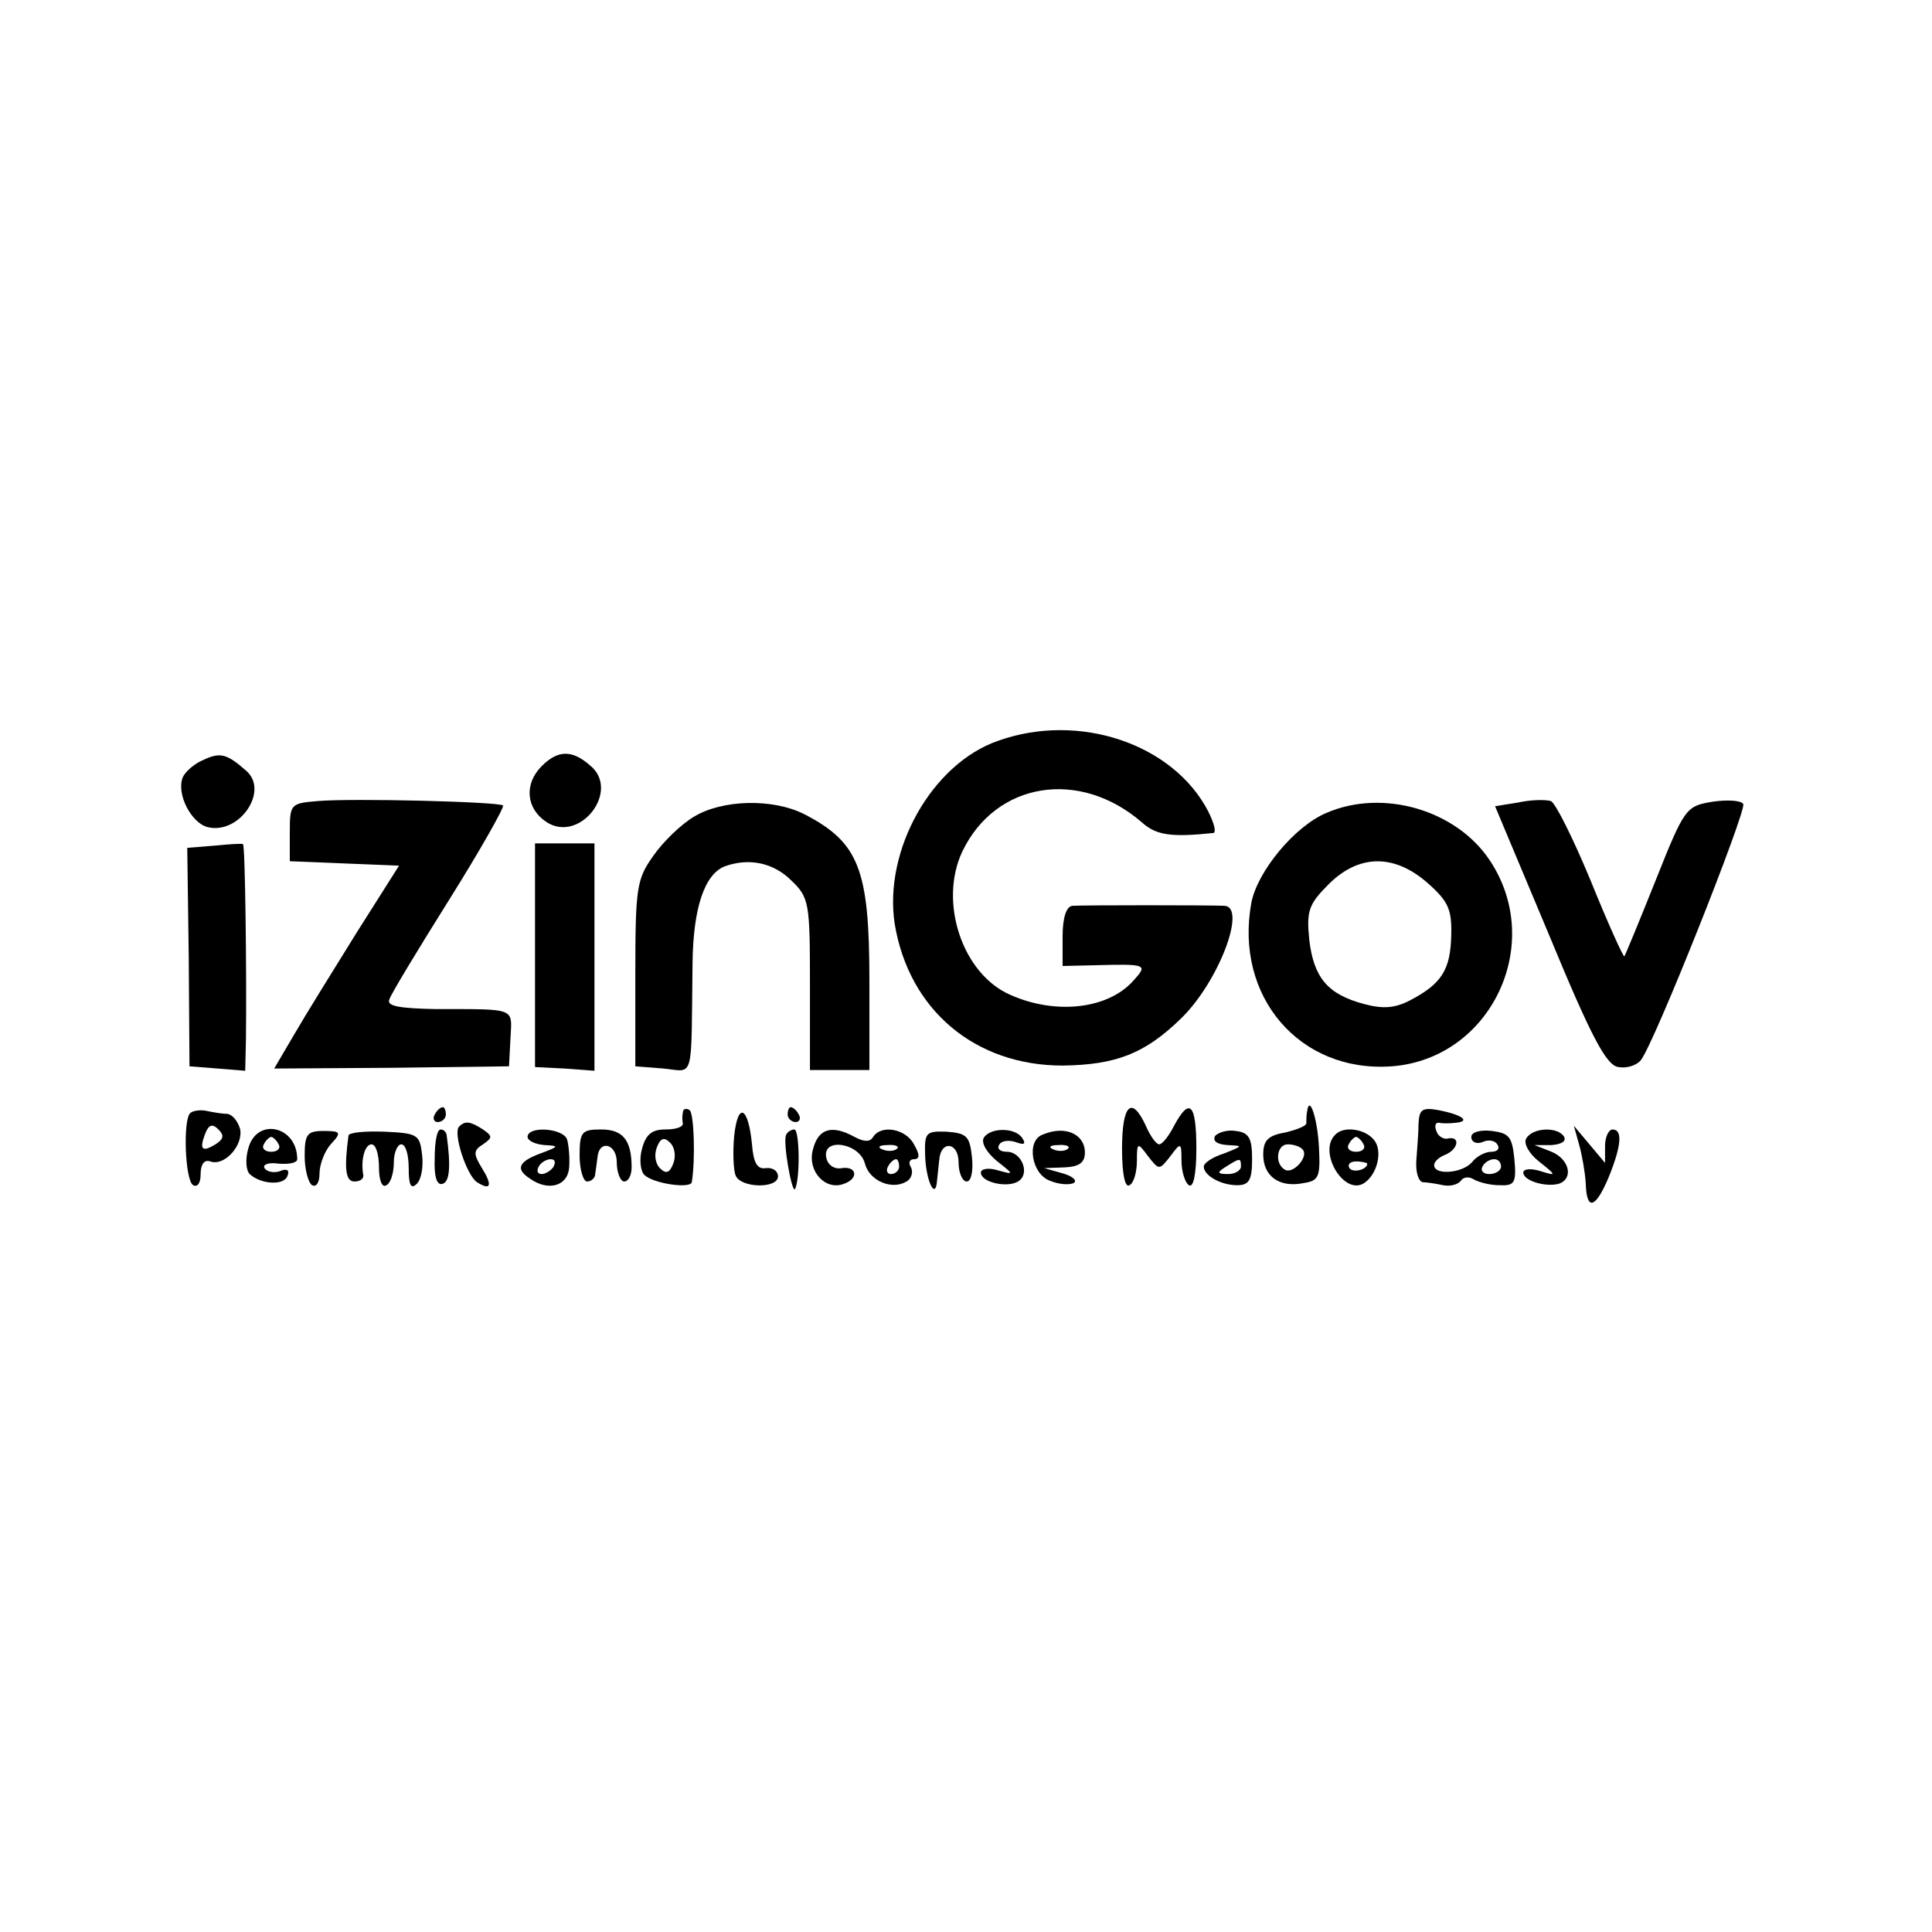 <?xml version="1.0" standalone="no"?>
<!DOCTYPE svg PUBLIC "-//W3C//DTD SVG 20010904//EN"
 "http://www.w3.org/TR/2001/REC-SVG-20010904/DTD/svg10.dtd">
<svg version="1.0" xmlns="http://www.w3.org/2000/svg"
 width="260pt" height="260pt" viewBox="0 0 260 260"
 preserveAspectRatio="xMidYMid meet">
<g transform="translate(0,260) scale(0.1,-0.1)"
fill="#000000" stroke="none">
<path d="M1343 1603 c-89 -31 -154 -147 -139 -246 19 -116 108 -191 226 -191
72 1 111 16 160 64 50 49 88 149 58 151 -19 1 -191 1 -205 0 -8 -1 -13 -16
-13 -41 l0 -40 43 1 c71 2 72 1 52 -21 -34 -38 -104 -46 -165 -19 -65 28 -97
125 -65 193 45 94 158 112 242 39 19 -17 39 -20 96 -14 4 1 1 13 -7 29 -47 91
-174 134 -283 95z"/>
<path d="M273 1577 c-12 -5 -24 -16 -27 -23 -9 -22 11 -61 33 -67 43 -11 84
49 52 76 -26 23 -35 25 -58 14z"/>
<path d="M729 1569 c-24 -24 -21 -57 6 -75 45 -30 101 42 59 76 -24 21 -43 21
-65 -1z"/>
<path d="M428 1522 c-37 -3 -38 -4 -38 -42 l0 -39 74 -3 73 -3 -57 -90 c-31
-50 -69 -111 -84 -137 l-27 -46 158 1 158 2 2 38 c2 41 9 39 -100 39 -50 1
-67 4 -63 13 2 7 39 68 81 135 42 67 74 124 72 126 -5 5 -201 10 -249 6z"/>
<path d="M2043 1520 l-31 -5 73 -174 c57 -138 77 -175 93 -177 11 -2 24 2 30
9 18 22 143 337 138 345 -3 5 -22 6 -42 3 -35 -6 -37 -8 -76 -106 -22 -55 -41
-101 -42 -102 -1 -2 -22 44 -45 101 -24 58 -48 106 -54 108 -7 2 -26 2 -44 -2z"/>
<path d="M934 1501 c-17 -10 -42 -34 -55 -53 -22 -31 -24 -42 -24 -158 l0
-125 38 -3 c42 -4 37 -20 39 143 1 73 16 118 43 129 33 12 66 5 90 -19 24 -23
25 -30 25 -140 l0 -115 40 0 40 0 0 120 c0 150 -14 186 -87 224 -43 22 -111
20 -149 -3z"/>
<path d="M1785 1506 c-43 -18 -93 -79 -101 -121 -23 -126 65 -229 189 -220
133 10 207 164 132 277 -45 68 -144 97 -220 64z m137 -95 c27 -24 32 -35 31
-70 -1 -46 -13 -65 -55 -87 -21 -11 -37 -12 -63 -5 -48 13 -67 35 -73 86 -4
39 -1 48 26 75 41 41 89 41 134 1z"/>
<path d="M289 1462 l-37 -3 2 -147 1 -147 38 -3 37 -3 1 43 c1 86 -1 261 -4
262 -1 1 -18 0 -38 -2z"/>
<path d="M720 1314 l0 -150 40 -2 40 -3 0 153 0 153 -40 0 -40 0 0 -151z"/>
<path d="M256 1102 c-10 -9 -7 -91 4 -97 6 -3 10 3 10 15 0 13 5 20 13 17 19
-7 45 22 40 44 -3 10 -10 19 -17 20 -6 0 -19 2 -28 4 -9 2 -19 0 -22 -3z m34
-42 c-18 -11 -22 -7 -14 14 5 13 10 14 18 6 8 -8 7 -13 -4 -20z"/>
<path d="M585 1100 c-3 -5 -1 -10 4 -10 6 0 11 5 11 10 0 6 -2 10 -4 10 -3 0
-8 -4 -11 -10z"/>
<path d="M919 1103 c-1 -4 -1 -11 0 -15 0 -5 -10 -8 -24 -8 -18 0 -26 -7 -31
-26 -4 -14 -2 -30 3 -35 12 -12 62 -19 64 -10 5 31 3 93 -3 97 -4 3 -9 2 -9
-3z m-13 -69 c-5 -13 -10 -14 -18 -6 -6 6 -8 18 -4 28 5 13 10 14 18 6 6 -6 8
-18 4 -28z"/>
<path d="M988 1071 c-2 -22 -1 -46 2 -53 7 -17 57 -18 57 -1 0 7 -7 12 -16 11
-12 -2 -17 7 -19 32 -5 51 -19 58 -24 11z"/>
<path d="M1060 1100 c0 -5 5 -10 11 -10 5 0 7 5 4 10 -3 6 -8 10 -11 10 -2 0
-4 -4 -4 -10z"/>
<path d="M1510 1054 c0 -34 4 -53 10 -49 6 3 10 18 10 33 0 25 1 25 15 6 15
-19 15 -19 30 0 14 19 15 19 15 -6 0 -15 5 -30 10 -33 6 -4 10 15 10 49 0 61
-9 70 -30 31 -7 -14 -16 -25 -20 -25 -4 0 -12 11 -18 25 -19 41 -32 29 -32
-31z"/>
<path d="M1759 1104 c-1 -5 -1 -12 -1 -15 1 -4 -12 -9 -28 -13 -24 -4 -30 -11
-30 -30 0 -29 22 -45 55 -38 20 3 22 9 20 48 -2 39 -13 72 -16 48z m-6 -51 c9
-9 -13 -34 -24 -27 -14 8 -11 34 4 34 8 0 17 -3 20 -7z"/>
<path d="M1909 1088 c0 -13 -2 -35 -3 -50 -1 -16 3 -28 9 -29 5 0 18 -2 27 -4
10 -2 20 1 24 6 3 5 11 6 17 2 7 -4 22 -8 35 -8 20 -1 23 3 20 35 -3 30 -7 35
-30 38 -17 2 -28 -2 -28 -8 0 -7 7 -10 15 -7 8 4 17 2 20 -3 4 -6 0 -10 -8
-10 -8 0 -20 -6 -26 -14 -13 -15 -51 -18 -51 -4 0 5 7 11 15 14 17 7 21 25 4
22 -6 -2 -14 3 -16 10 -3 7 -1 12 4 11 4 -1 14 -1 22 0 21 2 8 11 -23 17 -22
4 -26 1 -27 -18z m111 -58 c0 -5 -7 -10 -16 -10 -8 0 -12 5 -9 10 3 6 10 10
16 10 5 0 9 -4 9 -10z"/>
<path d="M618 1084 c-9 -8 10 -66 24 -75 19 -12 21 -4 6 20 -11 18 -11 23 2
31 13 9 13 11 0 20 -17 11 -24 12 -32 4z"/>
<path d="M334 1054 c-4 -14 -3 -29 2 -34 15 -14 47 -16 51 -2 3 7 -1 10 -10 6
-8 -3 -18 -1 -21 4 -3 5 6 8 19 6 14 -1 25 1 25 6 0 45 -55 57 -66 14z m41 6
c3 -5 -1 -10 -10 -10 -9 0 -13 5 -10 10 3 6 8 10 10 10 2 0 7 -4 10 -10z"/>
<path d="M410 1044 c0 -18 5 -36 10 -39 6 -3 10 4 10 16 0 12 7 30 15 39 15
16 14 18 -10 18 -22 0 -25 -5 -25 -34z"/>
<path d="M469 1072 c-6 -45 -4 -62 8 -62 7 0 12 3 12 8 -4 21 2 42 11 42 6 0
10 -14 10 -31 0 -17 4 -28 10 -24 6 3 10 17 10 31 0 13 5 24 10 24 6 0 10 -14
10 -32 0 -23 3 -29 11 -21 6 6 9 23 7 39 -3 27 -6 29 -50 31 -27 1 -48 -1 -49
-5z"/>
<path d="M585 1041 c-1 -25 3 -37 11 -34 9 3 11 23 5 66 -1 4 -4 7 -8 7 -5 0
-8 -17 -8 -39z"/>
<path d="M710 1070 c0 -5 10 -10 23 -11 20 -1 19 -2 -5 -11 -30 -11 -35 -21
-15 -34 25 -18 52 -10 53 16 1 14 -1 31 -3 37 -6 15 -53 18 -53 3z m35 -40
c-3 -5 -11 -10 -16 -10 -6 0 -7 5 -4 10 3 6 11 10 16 10 6 0 7 -4 4 -10z"/>
<path d="M780 1045 c0 -19 5 -35 10 -35 6 0 11 5 11 10 1 6 2 15 3 22 2 25 26
19 26 -6 0 -14 5 -26 10 -26 6 0 10 9 10 19 0 37 -12 51 -41 51 -26 0 -29 -3
-29 -35z"/>
<path d="M1058 1073 c-5 -9 8 -81 12 -73 7 14 6 80 -1 80 -4 0 -9 -3 -11 -7z"/>
<path d="M1094 1053 c-8 -29 17 -56 42 -46 20 7 17 24 -3 21 -10 -2 -19 4 -21
14 -6 28 45 20 52 -8 6 -23 36 -36 56 -24 7 4 9 13 6 19 -4 6 -2 11 4 11 8 0
8 6 0 20 -11 21 -44 27 -55 10 -4 -7 -12 -7 -25 0 -31 17 -49 11 -56 -17z
m113 1 c-3 -3 -12 -4 -19 -1 -8 3 -5 6 6 6 11 1 17 -2 13 -5z m3 -24 c0 -5 -5
-10 -11 -10 -5 0 -7 5 -4 10 3 6 8 10 11 10 2 0 4 -4 4 -10z"/>
<path d="M1245 1045 c1 -34 14 -61 16 -34 1 8 2 20 3 28 2 27 26 24 26 -3 0
-14 5 -26 11 -26 6 0 9 14 7 33 -3 28 -7 32 -34 34 -28 1 -30 -1 -29 -32z"/>
<path d="M1324 1069 c-4 -7 4 -20 17 -31 24 -19 24 -19 2 -13 -13 4 -23 2 -23
-3 0 -13 35 -21 50 -12 17 10 5 40 -15 40 -9 0 -14 4 -10 10 3 5 13 6 22 3 11
-4 14 -3 9 5 -9 15 -43 15 -52 1z"/>
<path d="M1403 1073 c-22 -8 -15 -53 10 -62 12 -5 26 -6 32 -3 5 3 -1 9 -15
13 l-25 7 28 1 c19 1 27 6 27 20 0 25 -27 37 -57 24z m34 -19 c-3 -3 -12 -4
-19 -1 -8 3 -5 6 6 6 11 1 17 -2 13 -5z"/>
<path d="M1635 1071 c-3 -7 3 -11 17 -12 21 -1 21 -1 -4 -11 -16 -5 -28 -13
-28 -18 0 -12 23 -25 45 -25 16 0 20 7 20 35 0 28 -4 36 -22 38 -11 2 -24 -2
-28 -7z m35 -41 c0 -5 -8 -10 -17 -10 -15 0 -16 2 -3 10 19 12 20 12 20 0z"/>
<path d="M1797 1073 c-24 -23 12 -83 39 -65 18 12 25 44 13 58 -12 15 -41 19
-52 7z m38 -13 c3 -5 -1 -10 -10 -10 -9 0 -13 5 -10 10 3 6 8 10 10 10 2 0 7
-4 10 -10z m5 -26 c0 -8 -19 -13 -24 -6 -3 5 1 9 9 9 8 0 15 -2 15 -3z"/>
<path d="M2054 1068 c-4 -6 3 -20 17 -31 24 -19 24 -20 2 -13 -13 4 -23 3 -23
-2 0 -11 30 -20 48 -15 20 7 14 33 -10 43 l-23 9 23 0 c13 1 20 5 17 11 -8 14
-42 13 -51 -2z"/>
<path d="M2125 1060 c4 -14 8 -37 9 -52 1 -38 13 -35 31 8 17 42 19 64 5 64
-5 0 -10 -10 -10 -22 l0 -23 -21 25 -21 25 7 -25z"/>
</g>
</svg>
